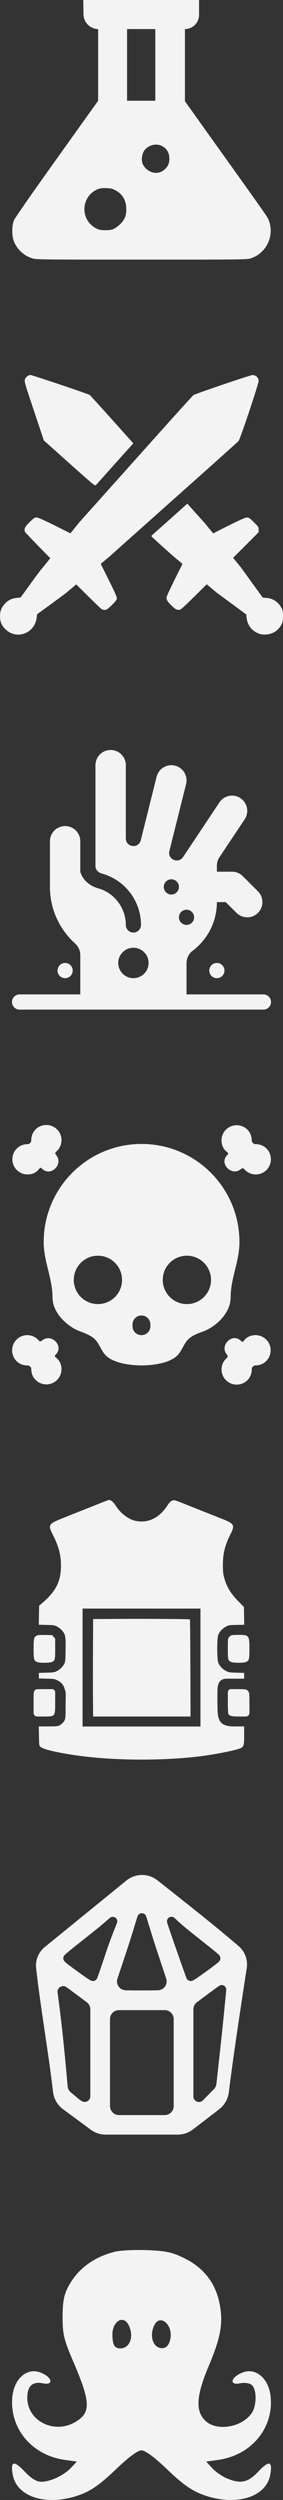 <?xml version="1.0" encoding="UTF-8"?> <svg xmlns="http://www.w3.org/2000/svg" width="59" height="520" viewBox="0 0 59 520" fill="none"><rect x="0" y="0" width="59" height="520" fill="#333333" stroke="none"/><path fill-rule="evenodd" clip-rule="evenodd" d="M17.405 2.988C17.426 4.657 18.791 6.012 20.459 6.056V20.956L11.833 33.013C6.369 40.652 3.094 45.354 2.896 45.844C2.452 46.945 2.451 49.097 2.894 50.203C3.563 51.875 4.986 53.196 6.685 53.722C7.564 53.994 8.063 54 29.526 54C51.23 54 51.477 53.997 52.316 53.714C53.422 53.34 54.043 52.934 54.87 52.046C56.408 50.393 56.867 47.833 55.999 45.75C55.7 45.035 55.756 45.115 46.636 32.36L38.554 21.055V6.047C40.181 6.047 41.499 4.727 41.499 3.1V0H17.367L17.405 2.988ZM32.382 20.953H26.491V6.047H32.382V20.953ZM33.772 30.369C34.875 30.933 35.399 31.954 35.299 33.341C35.234 34.246 34.804 34.944 33.951 35.526C32.595 36.452 30.606 35.811 29.788 34.185C29.41 33.434 29.545 32.093 30.076 31.327C30.872 30.179 32.55 29.744 33.772 30.369ZM24.082 39.587C25.496 40.358 26.221 41.526 26.32 43.19C26.404 44.592 26.12 45.46 25.268 46.41C24.916 46.803 24.305 47.295 23.911 47.502C23.298 47.824 23.021 47.879 22.002 47.881C21.037 47.882 20.684 47.821 20.151 47.558C16.56 45.784 16.81 40.687 20.558 39.288C20.903 39.159 21.485 39.105 22.214 39.135C23.134 39.172 23.473 39.254 24.082 39.587Z" fill="#F3F3F3"></path><path d="M12.577 80.005C15.847 81.102 18.611 82.072 18.721 82.162C18.83 82.252 20.916 84.551 23.357 87.27L27.795 92.214L26.813 93.299C26.273 93.896 24.569 95.797 23.025 97.524C21.482 99.251 20.123 100.767 20.007 100.893C19.803 101.112 19.557 100.911 14.469 96.371L9.144 91.62L7.094 85.495C5.159 79.713 5.053 79.346 5.192 78.923C5.349 78.447 5.944 77.986 6.382 78.002C6.52 78.008 9.308 78.909 12.577 80.005Z" fill="#F3F3F3"></path><path d="M42.162 108.226C41.838 107.867 41.005 106.937 40.31 106.16L39.045 104.747L38.663 105.105C38.25 105.49 32.835 110.317 32.042 111.006C31.778 111.235 31.561 111.466 31.561 111.518C31.561 111.57 32.56 112.504 33.78 113.594L35.998 115.576L38.047 117.295L37.439 118.501C35.901 121.548 34.711 124.055 34.707 124.254C34.698 124.756 34.964 125.192 35.727 125.929C36.519 126.692 36.804 126.854 37.36 126.854C37.689 126.854 38.237 126.376 43.096 121.53L45.238 123.327L45.25 123.338C45.354 123.401 46.767 124.433 48.39 125.631L51.341 127.81L51.418 128.52C51.581 130.018 52.517 131.239 53.906 131.765C55.299 132.292 57.12 131.862 58.068 130.782C58.811 129.935 59 129.407 59 128.173C59 127.241 58.95 126.949 58.718 126.512C58.032 125.224 56.944 124.48 55.589 124.371L54.779 124.306L50.236 118.037L48.596 116.031L53.916 110.711V110.151C53.916 109.617 53.869 109.544 52.921 108.613C52.023 107.73 51.881 107.636 51.446 107.642C51.076 107.647 49.715 108.279 45.564 110.374L44.437 110.943L42.75 108.878L42.162 108.226Z" fill="#F3F3F3"></path><path d="M53.913 79.248C53.91 78.745 53.617 78.31 53.162 78.131C52.989 78.064 52.768 78.004 52.67 78C52.29 77.983 40.65 81.93 40.33 82.184C40.145 82.331 36.983 85.814 33.302 89.925C29.621 94.035 24.38 99.886 21.654 102.925C18.928 105.965 16.618 108.547 16.521 108.662L16.511 108.675L14.68 110.934L13.51 110.346C9.372 108.268 8.029 107.647 7.655 107.642C7.222 107.636 7.075 107.729 6.247 108.532C5.229 109.519 4.974 110.02 5.191 110.601C5.251 110.76 7.603 113.188 10.486 116.111L8.771 118.228C8.703 118.25 7.669 119.621 6.474 121.274L4.3 124.279L3.486 124.363C2.451 124.47 1.705 124.832 1.043 125.55C0.293 126.365 -0.001 127.104 5.73617e-06 128.173C0.002 129.358 0.365 130.184 1.236 130.98C3.589 133.131 7.27 131.685 7.649 128.461L7.731 127.765L8.877 126.937C10.805 125.544 13.659 123.443 13.787 123.321L15.898 121.555C18.678 124.329 20.961 126.566 21.163 126.674C21.88 127.055 22.219 126.93 23.285 125.892C23.982 125.214 24.296 124.812 24.349 124.53C24.413 124.187 24.032 123.347 21.652 118.588L21.001 117.285L23.039 115.58L23.375 115.272C23.561 115.103 25.012 113.807 26.601 112.394C28.189 110.981 30.535 108.892 31.813 107.752C33.09 106.611 37.583 102.61 41.797 98.859C46.01 95.108 49.578 91.907 49.727 91.744C50.065 91.374 53.917 79.875 53.913 79.248Z" fill="#F3F3F3"></path><g clip-path="url(#clip0_2451_7475)"><path d="M45.215 203.461C46.089 203.461 46.797 202.753 46.797 201.879C46.797 201.005 46.089 200.297 45.215 200.297C44.341 200.297 43.633 201.005 43.633 201.879C43.633 202.753 44.341 203.461 45.215 203.461Z" fill="#F3F3F3"></path><path d="M13.574 203.461C14.448 203.461 15.156 202.753 15.156 201.879C15.156 201.005 14.448 200.297 13.574 200.297C12.7 200.297 11.992 201.005 11.992 201.879C11.992 202.753 12.7 203.461 13.574 203.461Z" fill="#F3F3F3"></path><path d="M51.012 170.411L51.012 170.411C51.016 170.404 51.016 170.405 51.012 170.411Z" fill="#F3F3F3"></path><path d="M54.918 206.836H38.887V200.401C38.887 199.398 39.296 198.403 40.1 197.806C43.204 195.499 45.215 191.805 45.215 187.641H47.069L49.306 189.878C49.924 190.496 50.733 190.805 51.543 190.805C52.352 190.805 53.162 190.496 53.78 189.878C55.016 188.642 55.016 186.64 53.78 185.404L50.616 182.239C50.023 181.646 49.218 181.312 48.379 181.312H45.215V180.065C45.215 179.441 45.399 178.831 45.746 178.311C48.307 174.468 50.911 170.561 51.012 170.411C51.98 168.957 51.588 166.992 50.134 166.024C48.676 165.052 46.715 165.446 45.746 166.901C45.473 167.312 45.526 167.232 45.614 167.1C45.191 167.735 43.544 170.204 38.174 178.26C37.19 179.736 34.88 178.746 35.31 177.025C36.896 170.679 38.759 163.229 38.792 163.096C39.216 161.399 38.185 159.683 36.49 159.258C34.799 158.836 33.078 159.865 32.653 161.56C32.457 162.341 32.475 162.268 32.532 162.039C32.259 163.132 31.45 166.369 29.348 174.777C28.896 176.587 26.23 176.264 26.23 174.398C26.23 167.256 26.23 159.71 26.23 159.164C26.23 157.417 24.814 156 23.066 156C21.319 156 19.902 157.417 19.902 159.164V180.143C19.902 181.022 20.636 181.537 21.263 181.71C26.051 183.026 29.395 187.417 29.395 192.387C29.395 193.261 28.687 193.969 27.812 193.969C26.938 193.969 26.23 193.261 26.23 192.387C26.23 188.836 23.842 185.7 20.424 184.759C18.636 184.267 17.171 182.939 16.738 181.312V174.984C16.738 173.237 15.322 171.82 13.574 171.82C11.827 171.82 10.41 173.237 10.41 174.984V184.477C10.41 189.119 12.41 193.295 15.596 196.189C16.291 196.821 16.738 197.677 16.738 198.616V206.836H4.082C3.208 206.836 2.5 207.544 2.5 208.418C2.5 209.292 3.208 210 4.082 210H54.918C55.792 210 56.5 209.292 56.5 208.418C56.5 207.544 55.792 206.836 54.918 206.836ZM27.812 203.461C26.068 203.461 24.648 202.041 24.648 200.297C24.648 198.553 26.068 197.133 27.812 197.133C29.557 197.133 30.977 198.553 30.977 200.297C30.977 202.041 29.557 203.461 27.812 203.461ZM35.723 186.059C34.849 186.059 34.141 185.35 34.141 184.477C34.141 183.603 34.849 182.895 35.723 182.895C36.596 182.895 37.305 183.603 37.305 184.477C37.305 185.35 36.596 186.059 35.723 186.059ZM37.305 190.805C37.305 189.931 38.013 189.223 38.887 189.223C39.76 189.223 40.469 189.931 40.469 190.805C40.469 191.678 39.76 192.387 38.887 192.387C38.013 192.387 37.305 191.678 37.305 190.805Z" fill="#F3F3F3"></path></g><path fill-rule="evenodd" clip-rule="evenodd" d="M20.934 280.271C20.576 279.619 20.218 278.968 19.68 278.477C18.898 277.762 17.873 277.376 16.878 276.999L16.878 276.999L16.876 276.999C16.799 276.97 16.721 276.94 16.644 276.911C14.086 275.938 10.949 273.149 10.949 269.859C10.949 267.87 10.493 266.014 10.035 264.15C9.573 262.271 9.109 260.386 9.109 258.348C9.109 247.078 18.245 237.942 29.515 237.942C40.785 237.942 49.921 247.078 49.921 258.348C49.921 260.385 49.458 262.271 48.996 264.15C48.538 266.013 48.082 267.87 48.082 269.859C48.082 273.167 44.991 275.969 42.392 276.927L42.205 276.995C41.191 277.368 40.145 277.751 39.351 278.477C38.814 278.968 38.455 279.619 38.096 280.271C37.823 280.769 37.549 281.266 37.195 281.695C35.607 283.614 31.588 284.011 29.515 284.011C27.443 284.011 23.423 283.614 21.836 281.694C21.482 281.266 21.208 280.768 20.934 280.271ZM38.962 271.253C41.742 271.253 43.995 269 43.995 266.221C43.995 263.441 41.742 261.188 38.962 261.188C36.183 261.188 33.93 263.441 33.93 266.221C33.93 269 36.183 271.253 38.962 271.253ZM25.446 266.221C25.446 269 23.192 271.253 20.413 271.253C17.634 271.253 15.38 269 15.38 266.221C15.38 263.441 17.634 261.188 20.413 261.188C23.192 261.188 25.446 263.441 25.446 266.221ZM29.491 273.624C28.462 273.624 27.627 274.459 27.627 275.488V275.847C27.627 276.877 28.462 277.712 29.491 277.712C30.521 277.712 31.356 276.877 31.356 275.847V275.488C31.356 274.459 30.521 273.624 29.491 273.624Z" fill="#F3F3F3"></path><path d="M5.681 284.01C3.857 284.01 2.531 282.6 2.531 280.86C2.531 279.121 3.941 277.711 5.681 277.711C6.537 277.711 7.314 278.053 7.882 278.608C8.45 279.164 8.283 279.128 9.029 278.647C10.837 277.482 13.203 279.908 11.762 281.605C11.289 282.162 11.302 282.042 11.872 282.55C12.442 283.057 12.82 283.808 12.82 284.802C12.82 286.541 11.41 287.952 9.67 287.952C7.931 287.952 6.521 286.587 6.521 284.802C6.521 284.351 6.132 284.01 5.681 284.01Z" fill="#F3F3F3"></path><path d="M53.323 237.99C55.147 237.99 56.473 239.4 56.473 241.14C56.473 242.879 55.063 244.289 53.323 244.289C52.466 244.289 51.689 243.947 51.122 243.392C50.554 242.836 50.721 242.872 49.975 243.353C48.167 244.518 45.801 242.092 47.242 240.395C47.715 239.838 47.702 239.958 47.132 239.45C46.562 238.943 46.184 238.192 46.184 237.198C46.184 235.459 47.594 234.048 49.334 234.048C51.073 234.048 52.483 235.413 52.483 237.198C52.483 237.649 52.872 237.99 53.323 237.99Z" fill="#F3F3F3"></path><path d="M52.482 284.851C52.482 286.674 51.072 288 49.333 288C47.594 288 46.184 286.59 46.184 284.851C46.184 283.994 46.526 283.217 47.081 282.649C47.636 282.081 47.601 282.248 47.12 281.502C45.954 279.695 48.38 277.328 50.078 278.769C50.635 279.243 50.515 279.229 51.022 278.659C51.53 278.089 52.281 277.712 53.275 277.712C55.014 277.712 56.424 279.122 56.424 280.861C56.424 282.6 55.059 284.01 53.275 284.01C52.824 284.01 52.482 284.4 52.482 284.851Z" fill="#F3F3F3"></path><path d="M6.522 237.149C6.522 235.326 7.932 234 9.671 234C11.41 234 12.82 235.41 12.82 237.149C12.82 238.006 12.478 238.783 11.923 239.351C11.368 239.919 11.403 239.752 11.884 240.498C13.05 242.305 10.623 244.672 8.926 243.231C8.369 242.757 8.489 242.771 7.982 243.341C7.474 243.911 6.723 244.288 5.729 244.288C3.99 244.288 2.58 242.878 2.58 241.139C2.58 239.4 3.945 237.99 5.729 237.99C6.18 237.99 6.522 237.6 6.522 237.149Z" fill="#F3F3F3"></path><g clip-path="url(#clip1_2451_7475)"><path fill-rule="evenodd" clip-rule="evenodd" d="M20.229 312.935C18.961 313.446 17.43 314.054 16.827 314.287C16.223 314.52 14.667 315.138 13.37 315.661C10.002 317.017 9.953 317.095 11.055 319.301C12.267 321.728 12.712 323.45 12.71 325.711C12.709 328.889 11.655 330.994 8.87 333.384L8.157 333.996L8.122 335.972L8.088 337.947L9.714 337.987C11.223 338.024 11.38 338.048 11.902 338.321C12.211 338.483 12.665 338.843 12.911 339.122C13.646 339.956 13.716 340.32 13.677 343.137C13.645 345.489 13.633 345.605 13.373 346.113C13.047 346.751 12.425 347.334 11.737 347.649C11.314 347.842 10.969 347.888 9.666 347.921L8.102 347.961V348.541V349.121L9.617 349.162C11.065 349.202 11.254 349.164 11.95 349.506C12.769 349.909 13.191 350.355 13.449 351.199C13.771 352.249 13.713 351.825 13.679 354.322C13.64 357.189 13.83 357.652 12.974 358.464C12.146 359.251 11.535 359.054 9.714 359.099H8.088L8.122 361.099C8.156 363.042 8.159 363.061 8.441 363.343C8.907 363.807 11.216 364.385 15.016 364.986C22.443 366.163 32.496 366.329 40.861 365.413C44.511 365.013 49.745 363.971 50.35 363.522C50.847 363.154 50.899 362.911 50.901 360.964L50.903 359.099H48.589C45.325 359.019 45.367 357.323 45.325 354.308V351.745C45.325 350.139 45.811 349.165 47.281 349.165C47.831 349.165 48.074 349.165 49.394 349.165C50.713 349.165 50.903 349.165 50.903 349.165V348.541V347.961L49.339 347.923C47.887 347.888 47.73 347.863 47.148 347.578C46.397 347.21 45.717 346.476 45.478 345.778C45.229 345.046 45.229 340.863 45.478 340.13C45.705 339.467 46.346 338.752 47.077 338.348C47.642 338.035 47.727 338.021 49.291 337.985L50.917 337.947L50.882 336.101L50.848 334.255L49.741 333.125C48.057 331.407 47.242 330.053 46.721 328.105C46.516 327.338 46.471 326.883 46.467 325.53C46.461 323.137 46.88 321.446 48.062 319.093C48.991 317.244 48.838 316.948 46.458 315.99C45.613 315.65 44.255 315.111 43.44 314.793C42.625 314.474 40.699 313.709 39.16 313.092C36.379 311.977 36.358 311.971 35.928 312.12C35.568 312.244 35.386 312.431 34.853 313.221C33.327 315.485 31.385 316.593 29.173 316.46C28.028 316.391 27.257 316.113 26.25 315.405C25.34 314.766 24.726 314.116 24.055 313.081C23.577 312.342 23.12 311.985 22.674 312C22.597 312.003 21.496 312.424 20.229 312.935ZM41.794 334.583C41.794 334.583 41.794 342.09 41.794 346.9C41.794 351.672 41.794 359.118 41.794 359.118C41.794 359.118 38.84 359.118 29.502 359.118C26.414 359.118 17.211 359.118 17.211 359.118C17.211 359.118 17.211 357.176 17.211 346.9C17.211 335.243 17.211 334.583 17.211 334.583H29.447C31.88 334.593 41.794 334.583 41.794 334.583ZM25.091 336.732L19.417 336.764L19.384 343.202C19.366 346.742 19.366 351.303 19.384 353.338L19.417 357.036H29.57H39.724L39.689 346.963C39.669 341.423 39.629 336.868 39.599 336.841C39.508 336.759 31.158 336.697 25.091 336.732ZM7.637 340.217C7.076 340.529 7.004 340.84 7.004 342.954C7.004 345.134 7.083 345.436 7.721 345.702C8.224 345.912 10.28 345.914 10.78 345.705C11.467 345.418 11.504 345.279 11.504 342.931V340.821L11.184 340.463L10.864 340.105L9.401 340.077C8.254 340.056 7.872 340.086 7.637 340.217ZM48.202 340.157C48.074 340.209 47.864 340.385 47.735 340.549C47.514 340.83 47.5 340.967 47.5 342.944C47.5 345.277 47.538 345.419 48.225 345.705C48.724 345.914 50.781 345.912 51.283 345.702C51.921 345.436 52 345.134 52 342.954C52 340.164 51.907 340.045 49.728 340.057C49.016 340.061 48.329 340.106 48.202 340.157ZM7.434 351.429C6.926 351.83 7.004 352.055 7.004 354.222C7.004 354.222 7.004 355.504 7.004 356.291C7.004 356.702 7.338 357.036 7.751 357.036C8.316 357.036 9.196 357.036 9.196 357.036C11.513 357.036 11.498 357.054 11.502 354.151C11.502 354.151 11.504 352.741 11.504 351.978C11.504 351.624 11.217 351.338 10.862 351.338C10.35 351.338 9.29 351.341 9.29 351.341C8.225 351.343 7.549 351.339 7.434 351.429ZM47.5 351.978C47.5 352.759 47.5 354.131 47.5 354.131C47.5 355.398 47.547 356.37 47.614 356.494C47.846 356.927 48.286 357.036 49.811 357.036C49.811 357.036 50.745 357.036 51.254 357.036C51.666 357.036 52 356.702 52 356.291C52 355.625 52 354.222 52 354.222C52 352.452 51.973 352.114 51.813 351.883C51.459 351.369 51.364 351.345 49.714 351.341C49.714 351.341 48.676 351.341 48.142 351.338C47.788 351.335 47.5 351.624 47.5 351.978Z" fill="#F3F3F3"></path></g><path fill-rule="evenodd" clip-rule="evenodd" d="M32.842 391.123C30.934 389.614 28.225 389.626 26.342 391.157L9.364 404.963C8.04 406.04 7.343 407.691 7.53 409.361C8.007 413.635 8.637 417.911 9.274 422.204C9.296 422.352 9.318 422.502 9.34 422.651C9.955 426.79 10.572 430.946 11.056 435.103C11.223 436.544 11.969 437.851 13.13 438.706L18.943 442.993C19.829 443.647 20.904 444 22.008 444H37.072C38.211 444 39.317 443.624 40.218 442.932L45.706 438.716C46.822 437.858 47.537 436.581 47.708 435.174C48.594 427.89 50.52 415.293 51.439 409.383C51.707 407.661 51.081 405.935 49.763 404.806C45.001 400.726 40.064 396.828 35.119 392.923C34.36 392.323 33.601 391.724 32.842 391.123ZM28.715 399.247L28.715 399.248C28.714 399.245 28.714 399.244 28.715 399.247ZM28.923 398.207C28.965 398.168 29.194 397.95 29.57 397.95C29.946 397.95 30.174 398.167 30.216 398.206L30.217 398.207C30.29 398.276 30.335 398.342 30.352 398.368C30.391 398.426 30.415 398.477 30.423 398.493C30.443 398.535 30.458 398.574 30.465 398.594C30.483 398.64 30.502 398.696 30.521 398.752C30.559 398.868 30.611 399.032 30.673 399.233C30.751 399.484 30.849 399.804 30.964 400.176C31.032 400.398 31.106 400.64 31.185 400.897C31.608 402.273 32.179 404.11 32.795 405.964L34.649 411.545C35.044 412.735 34.164 413.964 32.903 413.985L31.881 414.001C30.61 414.022 28.534 414.022 27.259 414.001L26.232 413.985C24.97 413.964 24.091 412.733 24.487 411.543L26.348 405.963C26.965 404.109 27.536 402.274 27.958 400.898C28.046 400.612 28.127 400.345 28.202 400.101C28.306 399.761 28.395 399.468 28.468 399.234C28.53 399.033 28.581 398.869 28.62 398.753C28.638 398.697 28.657 398.641 28.675 398.595C28.682 398.575 28.697 398.537 28.717 398.495C28.724 398.478 28.748 398.428 28.787 398.369C28.805 398.343 28.849 398.278 28.922 398.208L28.923 398.207ZM39.667 401.784C40.748 402.649 42.531 404.066 43.628 404.931C44.183 405.369 44.688 405.78 45.055 406.091C45.237 406.246 45.394 406.382 45.507 406.488C45.562 406.538 45.621 406.595 45.671 406.65C45.693 406.674 45.736 406.721 45.777 406.781C45.797 406.809 45.838 406.871 45.875 406.956L45.876 406.959C45.897 407.007 46.008 407.266 45.912 407.589C45.872 407.726 45.809 407.822 45.785 407.857C45.755 407.903 45.725 407.939 45.705 407.962C45.665 408.008 45.624 408.048 45.594 408.077C45.531 408.137 45.454 408.203 45.376 408.269C45.216 408.402 44.999 408.573 44.752 408.763C44.254 409.144 43.601 409.627 42.949 410.098C42.298 410.569 41.643 411.032 41.14 411.373C40.891 411.542 40.67 411.688 40.503 411.791C40.422 411.84 40.335 411.891 40.256 411.931C40.222 411.948 40.152 411.982 40.068 412.009C40.031 412.021 39.938 412.049 39.819 412.055C39.745 412.059 39.369 412.075 39.072 411.754C38.998 411.674 38.954 411.597 38.946 411.583L38.945 411.581C38.93 411.554 38.918 411.531 38.911 411.518C38.898 411.49 38.887 411.464 38.879 411.446C38.863 411.408 38.844 411.362 38.826 411.315C38.789 411.219 38.739 411.087 38.68 410.927C38.561 410.605 38.399 410.155 38.208 409.62C37.825 408.55 37.326 407.133 36.83 405.715C36.334 404.296 35.841 402.874 35.472 401.793C35.288 401.253 35.133 400.796 35.025 400.467C34.97 400.302 34.926 400.166 34.895 400.064C34.88 400.015 34.865 399.967 34.854 399.926C34.849 399.906 34.842 399.88 34.835 399.851C34.832 399.837 34.827 399.815 34.823 399.788C34.82 399.771 34.81 399.709 34.81 399.631C34.81 399.578 34.812 399.422 34.893 399.244C34.994 399.018 35.217 398.78 35.563 398.709C35.835 398.654 36.046 398.734 36.116 398.763C36.205 398.799 36.269 398.842 36.299 398.862C36.389 398.924 36.472 399.005 36.502 399.034C36.505 399.036 36.507 399.038 36.508 399.04C36.536 399.066 36.566 399.096 36.599 399.129C36.685 399.213 36.797 399.322 36.962 399.478C37.411 399.9 38.226 400.63 39.667 401.784ZM24.175 398.968C23.912 398.712 23.605 398.698 23.483 398.703C23.352 398.708 23.252 398.74 23.211 398.754C23.124 398.784 23.06 398.821 23.043 398.831C22.995 398.859 22.958 398.886 22.945 398.895C22.912 398.92 22.879 398.946 22.854 398.967C22.799 399.011 22.727 399.073 22.646 399.142C22.543 399.231 22.412 399.344 22.265 399.471C22.18 399.545 22.089 399.624 21.994 399.706C21.469 400.159 20.809 400.724 20.227 401.191C19.034 402.146 17.036 403.733 15.79 404.716C15.161 405.213 14.589 405.677 14.174 406.026C13.967 406.199 13.792 406.35 13.667 406.465C13.606 406.52 13.543 406.579 13.492 406.633C13.469 406.657 13.427 406.702 13.386 406.758C13.367 406.783 13.325 406.842 13.287 406.922C13.268 406.963 13.237 407.034 13.217 407.128C13.197 407.216 13.174 407.388 13.234 407.592L13.235 407.593C13.276 407.728 13.338 407.823 13.361 407.858C13.392 407.903 13.422 407.939 13.441 407.962C13.481 408.008 13.522 408.048 13.552 408.077C13.616 408.138 13.692 408.204 13.771 408.269C13.931 408.403 14.148 408.573 14.395 408.763C14.893 409.145 15.546 409.628 16.198 410.099C16.849 410.569 17.505 411.032 18.007 411.373C18.256 411.542 18.478 411.688 18.645 411.791C18.725 411.84 18.812 411.892 18.892 411.931C18.926 411.949 18.995 411.982 19.079 412.009C19.117 412.021 19.209 412.048 19.328 412.055C19.401 412.059 19.775 412.075 20.072 411.758C20.14 411.685 20.181 411.618 20.192 411.599C20.209 411.571 20.222 411.546 20.23 411.531C20.245 411.501 20.258 411.473 20.266 411.454C20.283 411.415 20.3 411.37 20.317 411.326C20.352 411.236 20.397 411.115 20.45 410.969C20.555 410.676 20.699 410.264 20.871 409.764C21.215 408.763 21.674 407.402 22.165 405.919C22.648 404.461 23.207 402.984 23.645 401.863C23.847 401.349 24.022 400.912 24.152 400.587L24.185 400.503C24.251 400.339 24.305 400.203 24.342 400.108C24.36 400.062 24.377 400.017 24.391 399.98C24.396 399.964 24.407 399.934 24.416 399.901C24.42 399.889 24.432 399.848 24.441 399.797C24.445 399.776 24.456 399.713 24.456 399.633C24.456 399.593 24.453 399.515 24.431 399.42C24.412 399.339 24.355 399.143 24.175 398.968ZM46.892 413.164C46.651 412.926 46.37 412.899 46.266 412.895C46.144 412.891 46.05 412.911 46.01 412.921C45.924 412.942 45.861 412.971 45.842 412.979C45.794 413.001 45.756 413.023 45.744 413.03C45.712 413.049 45.681 413.069 45.66 413.083C45.614 413.113 45.555 413.154 45.489 413.201C45.354 413.295 45.164 413.431 44.936 413.597C44.479 413.929 43.853 414.389 43.17 414.897L41.067 416.461C40.596 416.812 40.318 417.363 40.318 417.948V436.059C40.318 436.976 41.341 437.527 42.115 437.028C42.187 436.981 42.253 436.927 42.312 436.867L44.599 434.544C44.892 434.246 45.076 433.859 45.121 433.445L46.381 421.914L46.381 421.912L46.382 421.904L46.383 421.899C46.387 421.852 46.586 419.86 46.782 417.877C46.88 416.885 46.978 415.896 47.05 415.153C47.086 414.782 47.115 414.471 47.136 414.252C47.146 414.143 47.154 414.055 47.159 413.993C47.162 413.963 47.164 413.935 47.166 413.912C47.166 413.902 47.167 413.886 47.168 413.868C47.168 413.862 47.169 413.84 47.169 413.814C47.169 413.804 47.168 413.771 47.164 413.729C47.161 413.705 47.151 413.642 47.142 413.604C47.122 413.532 47.011 413.31 46.898 413.171L46.898 413.17C46.896 413.168 46.894 413.166 46.892 413.164ZM17.01 437.014C16.586 436.74 16.203 436.423 15.86 436.131C15.79 436.071 15.721 436.012 15.654 435.955C15.382 435.721 15.135 435.509 14.875 435.313C14.463 435.002 14.154 434.521 14.104 433.95C13.521 427.376 12.904 420.981 12.002 414.457C11.858 413.421 13.041 412.725 13.887 413.347L13.934 413.382C14.228 413.599 15.366 414.442 16.461 415.256L18.079 416.458C18.551 416.809 18.829 417.36 18.829 417.946V436.034C18.829 436.962 17.793 437.519 17.01 437.014ZM22.934 419.969C22.934 418.943 23.771 418.111 24.804 418.111H34.342C35.375 418.111 36.212 418.943 36.212 419.969V438.08C36.212 439.106 35.375 439.938 34.342 439.938H24.804C23.771 439.938 22.934 439.106 22.934 438.08V419.969Z" fill="#F3F3F3"></path><g clip-path="url(#clip2_2451_7475)"><path fill-rule="evenodd" clip-rule="evenodd" d="M23.936 468.366C19.443 469.505 16.127 471.998 14.192 475.693C13.328 477.341 13.052 478.854 13.049 481.946C13.047 485.544 13.317 486.656 15.344 491.377C18.878 499.609 18.962 501.789 15.822 503.713C11.403 506.42 5.69 503.622 5.69 498.75C5.69 496.298 6.768 495.296 8.938 495.732C11.33 496.212 10.891 494.419 8.385 493.469C5.667 492.44 3.007 494.696 2.594 498.38C1.853 504.986 6.573 510.708 13.557 511.67L16.016 512.009L14.846 513.261C13.338 514.874 10.53 516.206 8.636 516.206C7.602 516.206 6.517 515.542 5.093 514.037C2.867 511.686 2.131 511.916 2.668 514.794C3.554 519.539 10.062 521.405 16.84 518.857C19.096 518.008 21.023 516.635 24.09 513.691C26.78 511.108 28.706 509.68 29.5 509.68C30.294 509.68 32.22 511.108 34.91 513.691C37.977 516.635 39.904 518.008 42.16 518.857C48.938 521.405 55.446 519.539 56.332 514.794C56.869 511.916 56.133 511.686 53.907 514.037C51.657 516.414 50.17 516.729 47.205 515.46C46.247 515.05 44.906 514.105 44.224 513.362L42.984 512.009L45.443 511.67C52.427 510.708 57.147 504.986 56.406 498.38C55.993 494.696 53.333 492.44 50.615 493.469C48.109 494.419 47.67 496.212 50.062 495.732C51.025 495.538 52.015 495.682 52.497 496.084C53.56 496.97 53.542 500.405 52.465 501.949C50.364 504.964 45.054 505.784 42.734 503.451C40.713 501.421 40.934 498.231 43.52 492.115C46.076 486.067 46.585 483.072 45.745 479.009C44.883 474.835 42.479 471.746 38.563 469.778C35.996 468.489 34.621 468.183 30.716 468.031C28.113 467.93 25.062 468.081 23.936 468.366ZM26.775 483.542C28.012 485.865 27.124 488.472 25.095 488.472C23.905 488.472 23.487 487.792 23.43 485.764C23.349 482.916 25.634 481.399 26.775 483.542ZM35.244 484.041C36.035 485.637 35.416 488.14 34.17 488.381C32.045 488.792 30.93 485.974 32.242 483.509C32.974 482.135 34.425 482.393 35.244 484.041Z" fill="#F3F3F3"></path></g><defs><clipPath id="clip0_2451_7475"><rect width="54" height="54" fill="white" transform="translate(2.5 156)"></rect></clipPath><clipPath id="clip1_2451_7475"><rect width="45" height="54" fill="white" transform="translate(7 312)"></rect></clipPath><clipPath id="clip2_2451_7475"><rect width="54" height="52" fill="white" transform="translate(2.5 468)"></rect></clipPath></defs></svg> 